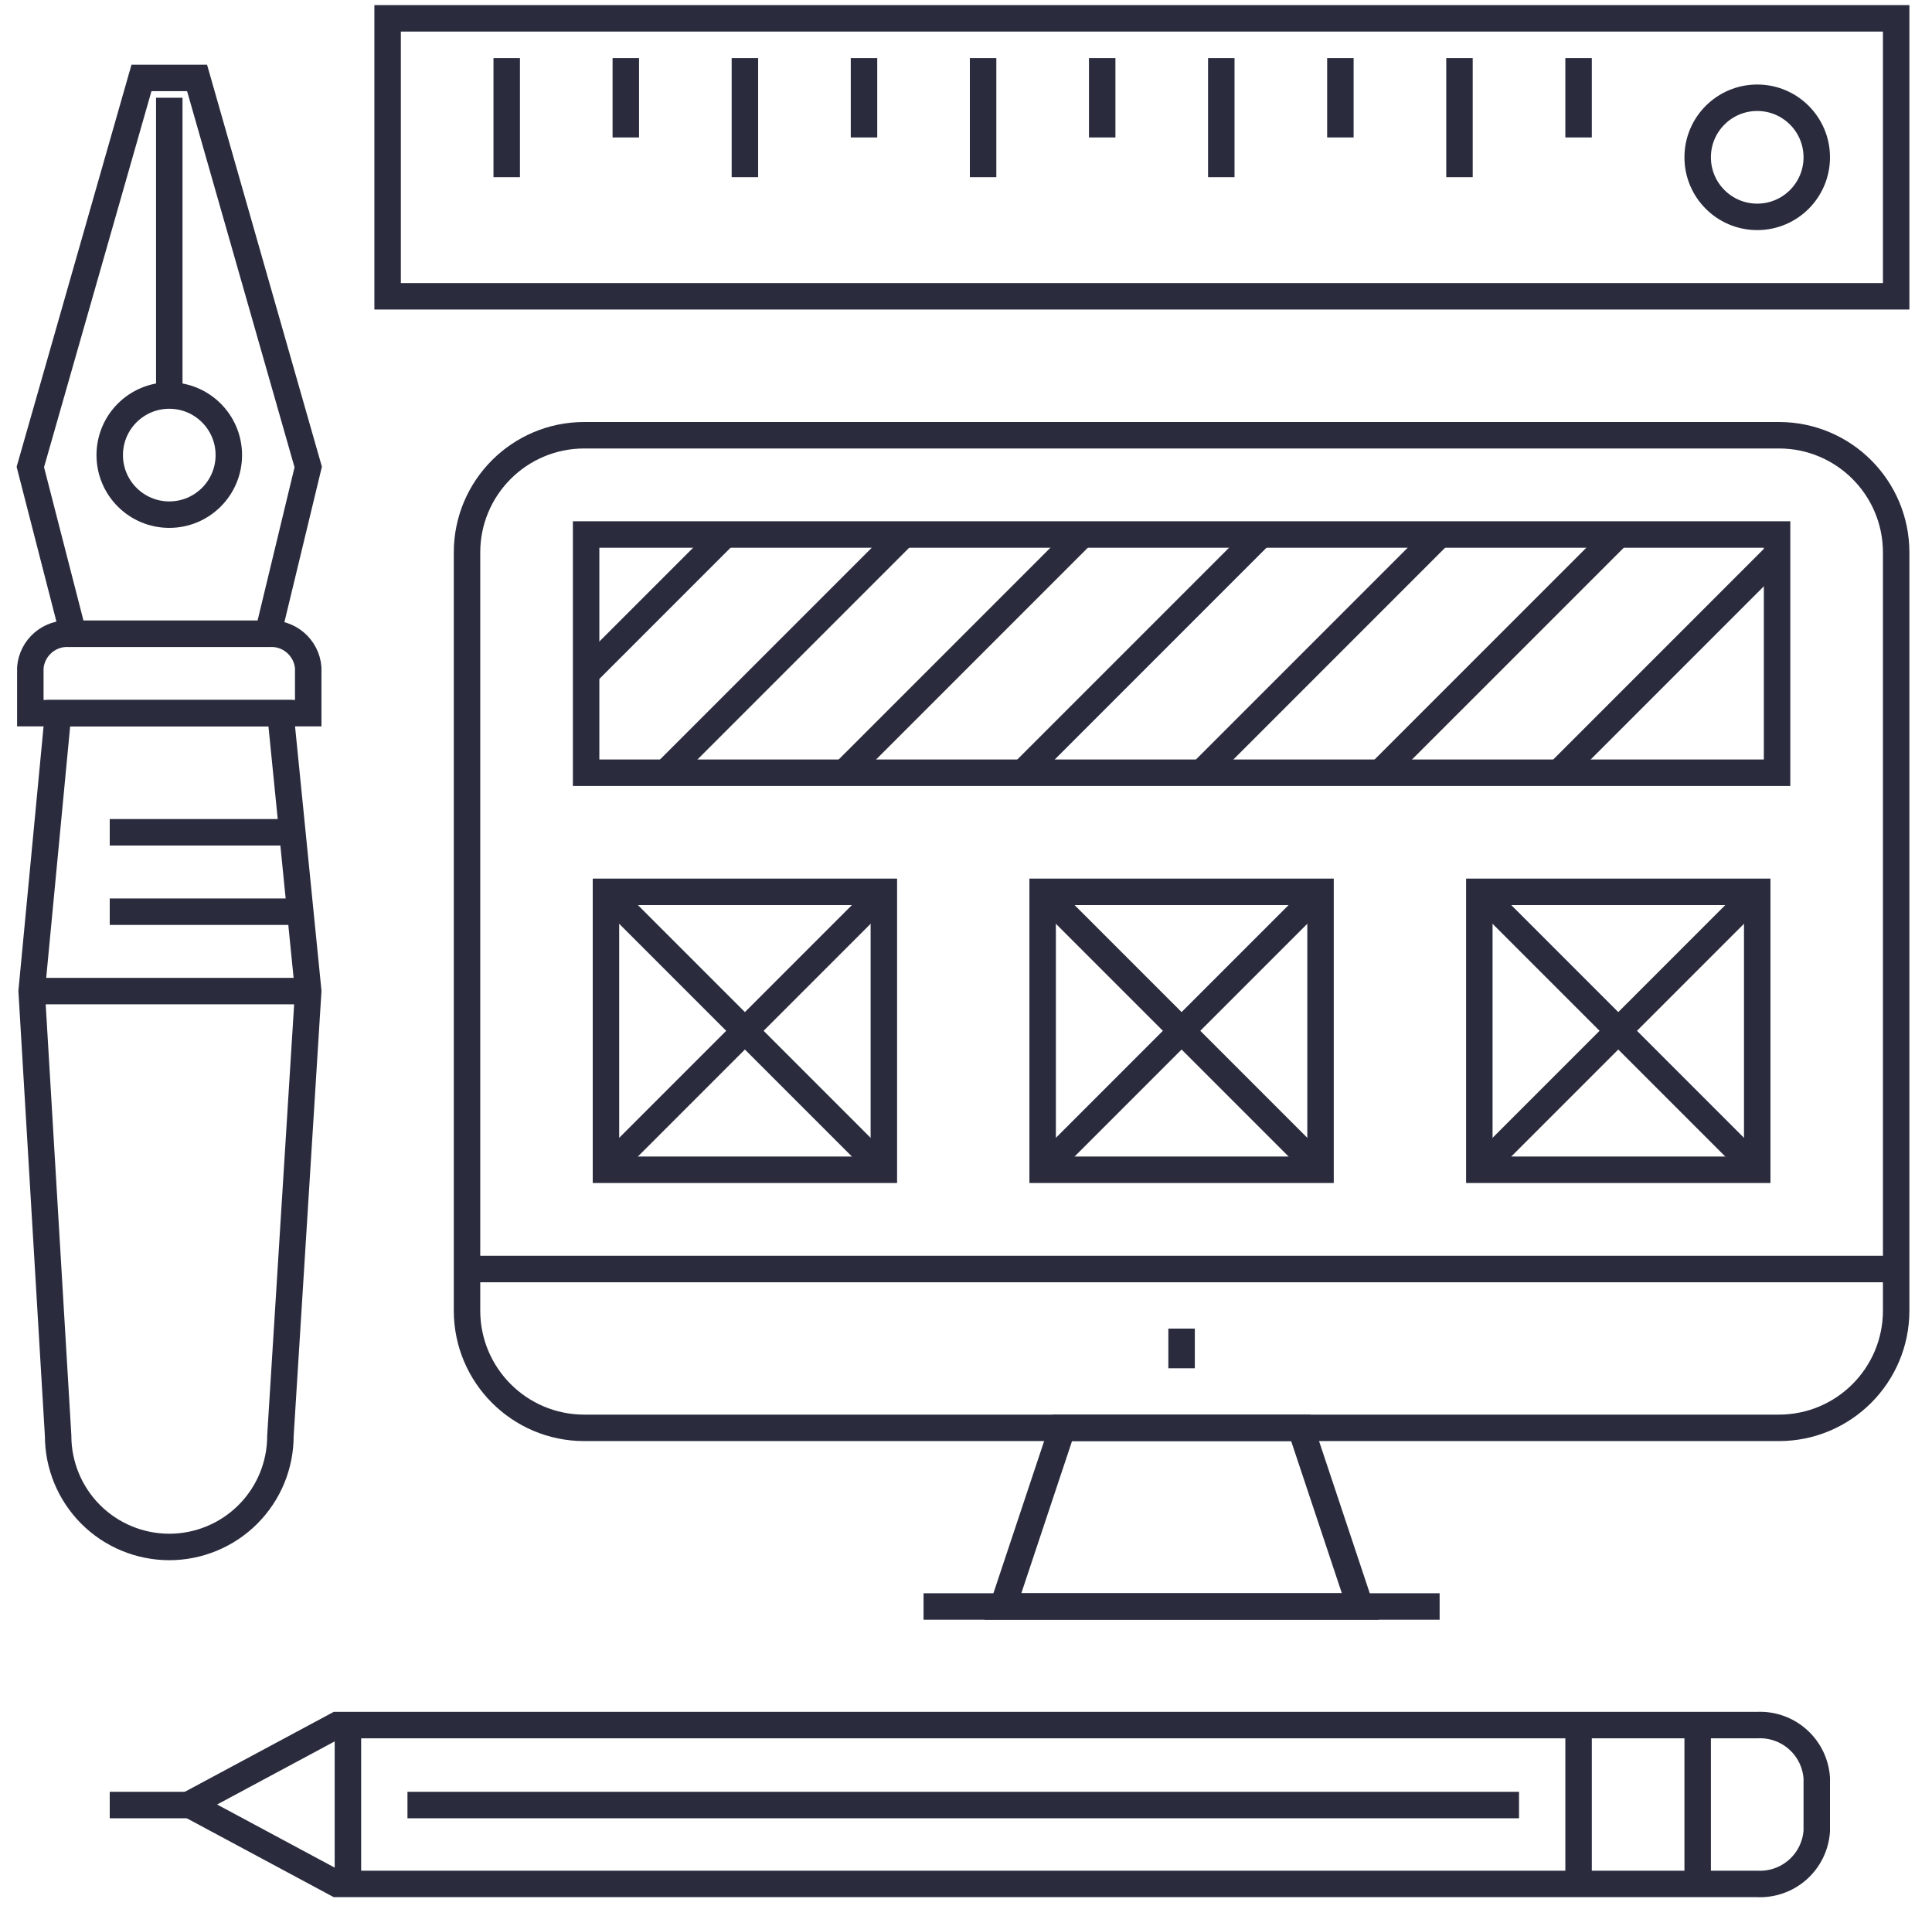 <svg width="73" height="72" viewBox="0 0 73 72" fill="none" xmlns="http://www.w3.org/2000/svg">
<path d="M71.646 0.693H14.646V11.193H71.646V0.693Z" stroke="#2A2C3E" stroke-miterlimit="10"/>
<path d="M66.396 8.193C67.639 8.193 68.646 7.185 68.646 5.943C68.646 4.7 67.639 3.693 66.396 3.693C65.153 3.693 64.146 4.7 64.146 5.943C64.146 7.185 65.153 8.193 66.396 8.193Z" stroke="#2A2C3E" stroke-miterlimit="10"/>
<path d="M19.146 2.193V6.693" stroke="#2A2C3E" stroke-miterlimit="10"/>
<path d="M23.646 2.193V5.193" stroke="#2A2C3E" stroke-miterlimit="10"/>
<path d="M28.146 2.193V6.693" stroke="#2A2C3E" stroke-miterlimit="10"/>
<path d="M32.646 2.193V5.193" stroke="#2A2C3E" stroke-miterlimit="10"/>
<path d="M37.146 2.193V6.693" stroke="#2A2C3E" stroke-miterlimit="10"/>
<path d="M41.646 2.193V5.193" stroke="#2A2C3E" stroke-miterlimit="10"/>
<path d="M46.146 2.193V6.693" stroke="#2A2C3E" stroke-miterlimit="10"/>
<path d="M50.646 2.193V5.193" stroke="#2A2C3E" stroke-miterlimit="10"/>
<path d="M55.146 2.193V6.693" stroke="#2A2C3E" stroke-miterlimit="10"/>
<path d="M59.646 2.193V5.193" stroke="#2A2C3E" stroke-miterlimit="10"/>
<path d="M6.396 19.443C7.639 19.443 8.646 18.435 8.646 17.193C8.646 15.95 7.639 14.943 6.396 14.943C5.153 14.943 4.146 15.95 4.146 17.193C4.146 18.435 5.153 19.443 6.396 19.443Z" stroke="#2A2C3E" stroke-miterlimit="10"/>
<path d="M6.396 3.693V14.943" stroke="#2A2C3E" stroke-miterlimit="10"/>
<path d="M11.646 17.643L7.446 2.943H5.346L1.146 17.643L2.766 23.943H10.126L11.646 17.643Z" stroke="#2A2C3E" stroke-miterlimit="10"/>
<path d="M1.146 25.223V26.943H11.646V25.223C11.616 24.857 11.442 24.517 11.163 24.278C10.884 24.038 10.523 23.918 10.156 23.943H2.636C2.269 23.918 1.908 24.038 1.629 24.278C1.35 24.517 1.177 24.857 1.146 25.223V25.223Z" stroke="#2A2C3E" stroke-miterlimit="10"/>
<path d="M2.196 26.943L1.196 37.443L2.196 54.243C2.196 54.794 2.305 55.34 2.516 55.85C2.727 56.359 3.036 56.823 3.426 57.213C3.816 57.603 4.279 57.912 4.789 58.123C5.298 58.334 5.845 58.443 6.396 58.443C6.948 58.443 7.494 58.334 8.003 58.123C8.513 57.912 8.976 57.603 9.366 57.213C9.756 56.823 10.066 56.359 10.277 55.85C10.488 55.34 10.596 54.794 10.596 54.243L11.646 37.443L10.596 26.943H2.196Z" stroke="#2A2C3E" stroke-miterlimit="10"/>
<path d="M4.146 31.443H10.896" stroke="#2A2C3E" stroke-miterlimit="10"/>
<path d="M4.146 34.443H10.896" stroke="#2A2C3E" stroke-miterlimit="10"/>
<path d="M1.146 37.443H11.646" stroke="#2A2C3E" stroke-miterlimit="10"/>
<path d="M13.146 71.193V65.193" stroke="#2A2C3E" stroke-miterlimit="10"/>
<path d="M64.146 71.193V65.193" stroke="#2A2C3E" stroke-miterlimit="10"/>
<path d="M57.396 68.193H15.396" stroke="#2A2C3E" stroke-miterlimit="10"/>
<path d="M59.646 71.193V65.193" stroke="#2A2C3E" stroke-miterlimit="10"/>
<path d="M4.146 68.193H7.146" stroke="#2A2C3E" stroke-miterlimit="10"/>
<path d="M68.646 69.173V67.173C68.608 66.609 68.349 66.084 67.926 65.71C67.503 65.335 66.95 65.143 66.386 65.173H12.736L7.146 68.173L12.736 71.173H66.386C66.95 71.203 67.503 71.01 67.926 70.636C68.349 70.262 68.608 69.736 68.646 69.173V69.173Z" stroke="#2A2C3E" stroke-miterlimit="10"/>
<path d="M34.896 60.693H54.396" stroke="#2A2C3E" stroke-miterlimit="10"/>
<path d="M49.146 53.943H40.146L37.896 60.693H51.396L49.146 53.943Z" stroke="#2A2C3E" stroke-miterlimit="10"/>
<path d="M17.646 47.943H71.646" stroke="#2A2C3E" stroke-miterlimit="10"/>
<path d="M44.646 50.193V51.693" stroke="#2A2C3E" stroke-miterlimit="10"/>
<path d="M67.146 20.193H22.146V29.193H67.146V20.193Z" stroke="#2A2C3E" stroke-miterlimit="10"/>
<path d="M22.146 25.443L27.396 20.193" stroke="#2A2C3E" stroke-miterlimit="10"/>
<path d="M25.146 29.193L34.146 20.193" stroke="#2A2C3E" stroke-miterlimit="10"/>
<path d="M31.896 29.193L40.896 20.193" stroke="#2A2C3E" stroke-miterlimit="10"/>
<path d="M38.646 29.193L47.646 20.193" stroke="#2A2C3E" stroke-miterlimit="10"/>
<path d="M45.396 29.193L54.396 20.193" stroke="#2A2C3E" stroke-miterlimit="10"/>
<path d="M52.146 29.193L61.146 20.193" stroke="#2A2C3E" stroke-miterlimit="10"/>
<path d="M58.896 29.193L67.146 20.943" stroke="#2A2C3E" stroke-miterlimit="10"/>
<path d="M67.216 16.443H22.076C19.629 16.443 17.646 18.426 17.646 20.873V49.513C17.646 51.959 19.629 53.943 22.076 53.943H67.216C69.663 53.943 71.646 51.959 71.646 49.513V20.873C71.646 18.426 69.663 16.443 67.216 16.443Z" stroke="#2A2C3E" stroke-miterlimit="10"/>
<path d="M49.896 33.693H39.396V44.193H49.896V33.693Z" stroke="#2A2C3E" stroke-miterlimit="10"/>
<path d="M39.396 33.693L49.896 44.193" stroke="#2A2C3E" stroke-miterlimit="10"/>
<path d="M39.396 44.193L49.896 33.693" stroke="#2A2C3E" stroke-miterlimit="10"/>
<path d="M66.396 33.693H55.896V44.193H66.396V33.693Z" stroke="#2A2C3E" stroke-miterlimit="10"/>
<path d="M55.896 33.693L66.396 44.193" stroke="#2A2C3E" stroke-miterlimit="10"/>
<path d="M55.896 44.193L66.396 33.693" stroke="#2A2C3E" stroke-miterlimit="10"/>
<path d="M33.396 33.693H22.896V44.193H33.396V33.693Z" stroke="#2A2C3E" stroke-miterlimit="10"/>
<path d="M22.896 33.693L33.396 44.193" stroke="#2A2C3E" stroke-miterlimit="10"/>
<path d="M22.896 44.193L33.396 33.693" stroke="#2A2C3E" stroke-miterlimit="10"/>
</svg>
